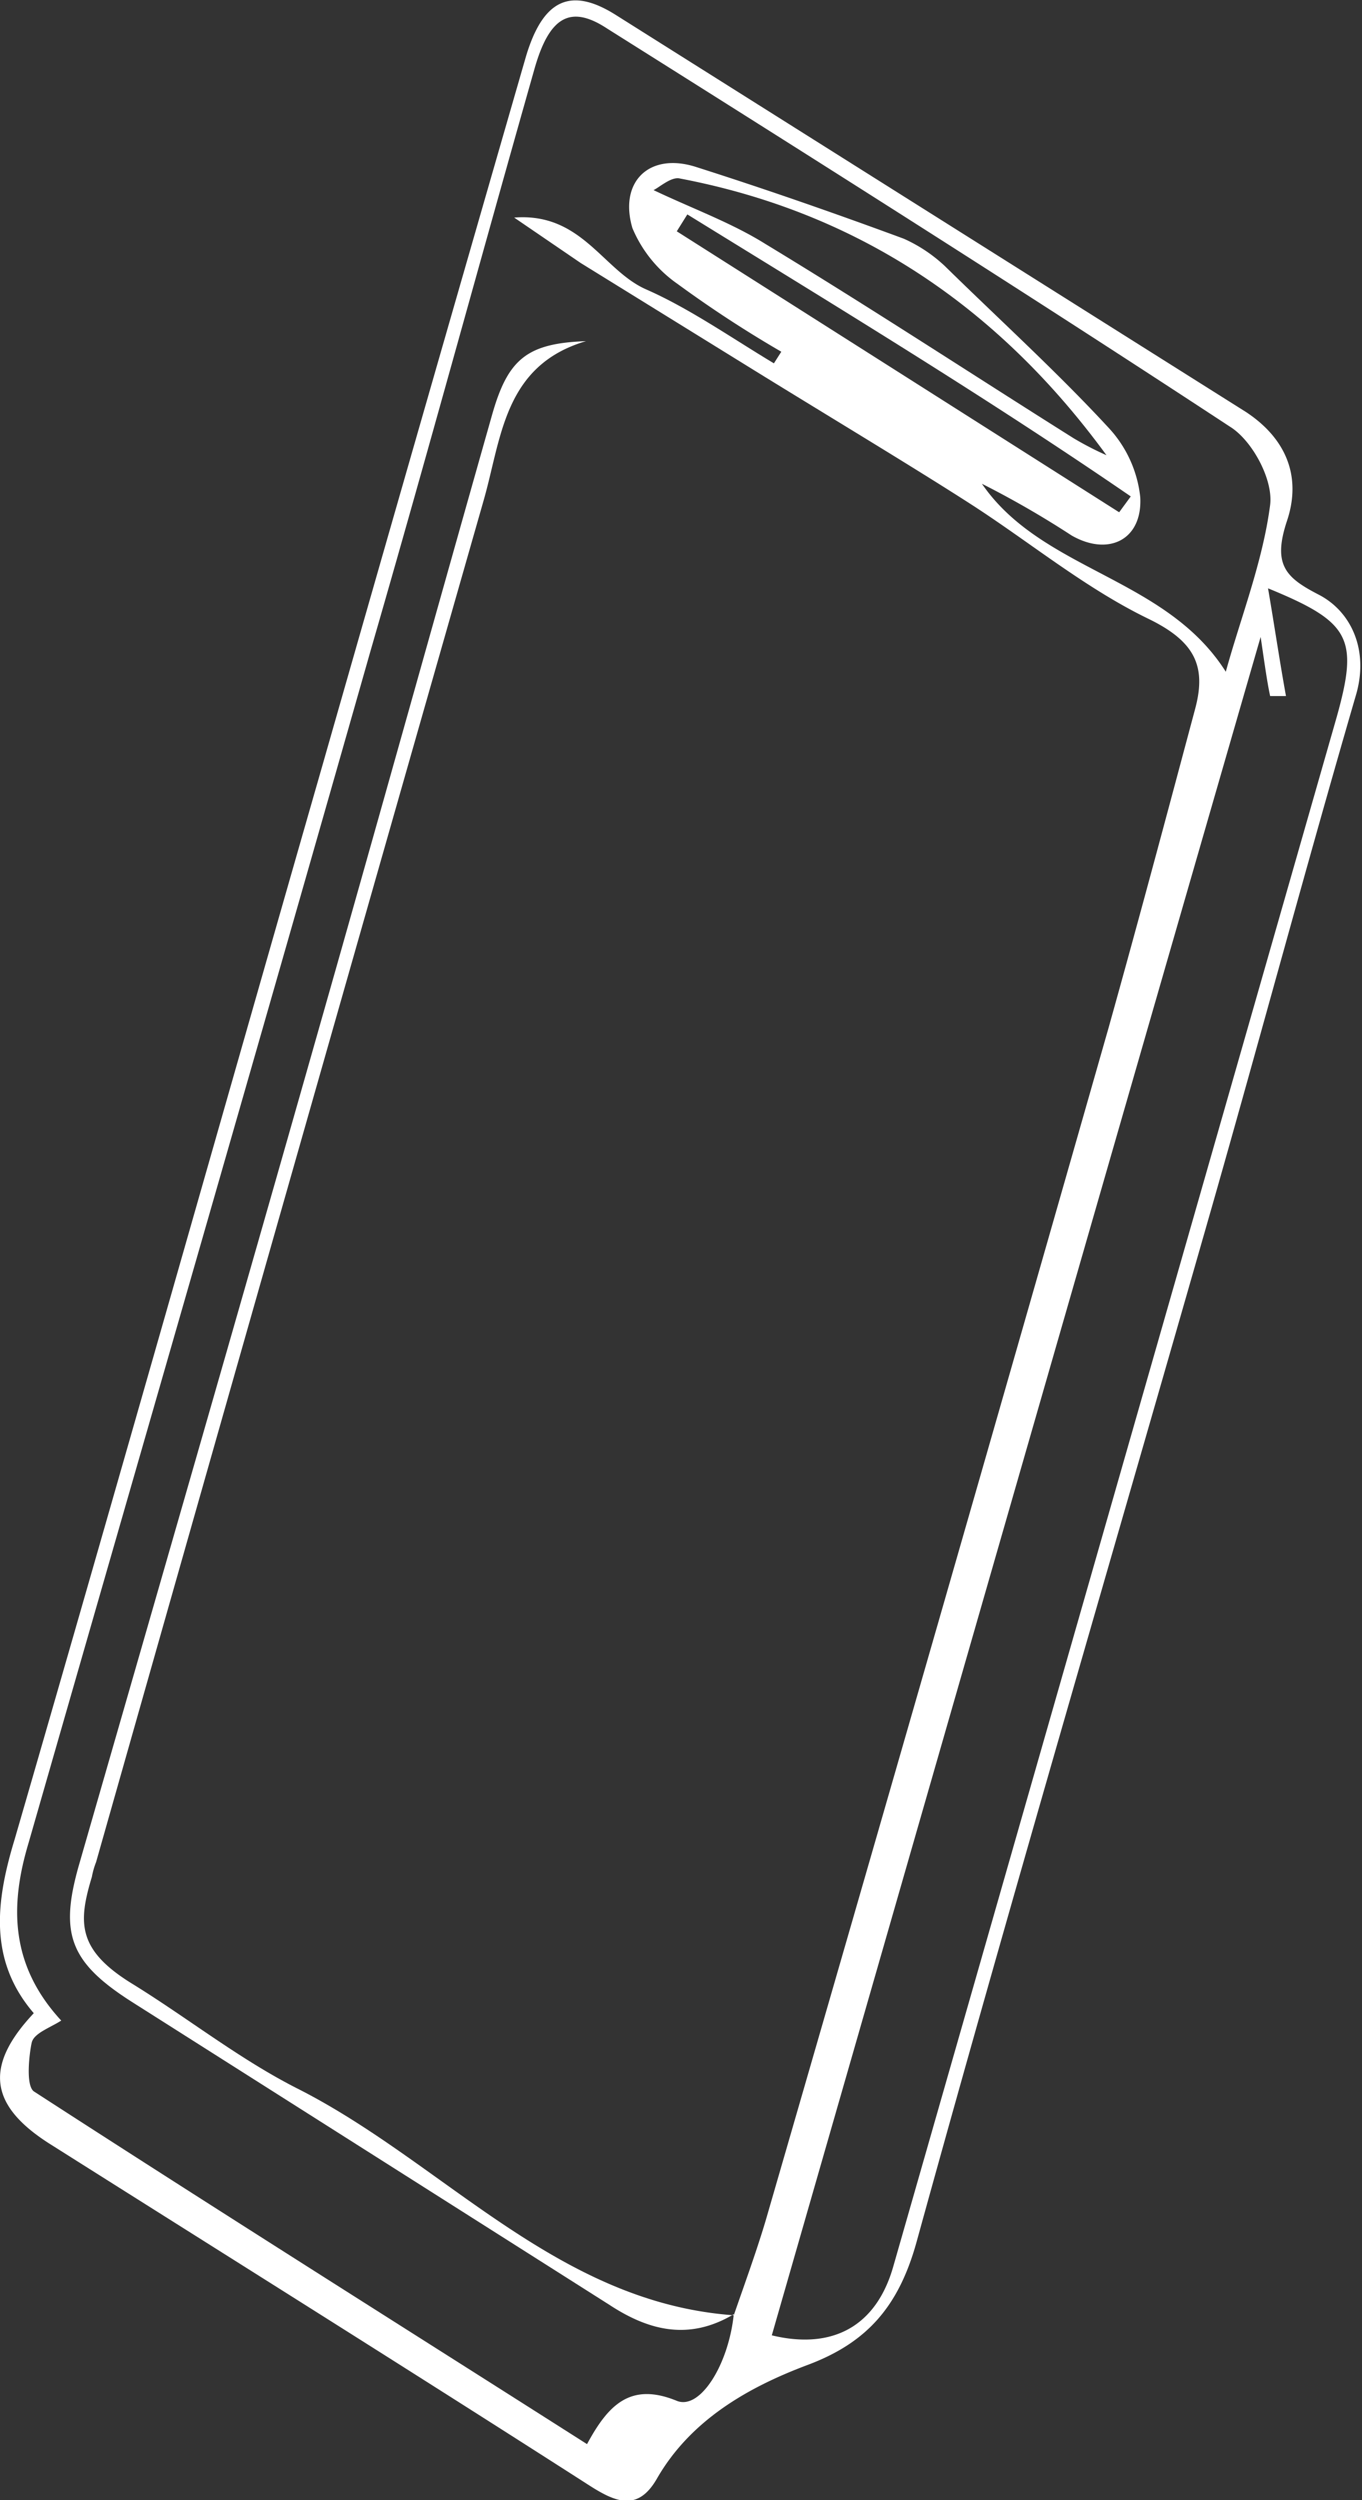 <svg xmlns="http://www.w3.org/2000/svg" width="129" height="236.7" viewBox="0 0 129 236.7">
  <rect x="0" y="0" width="129" height="236.7" fill="#333333" stroke="none"/>
  <g id="Layer_2" data-name="Layer 2">
    <g id="Layer_1-2" data-name="Layer 1">
      <g>
        <path d="M1.4,174.1c9.8-33.8,19.4-67.7,29.1-101.5Q40.1,39,49.8,5.4c1.6-5.4,4.2-6.7,8.5-4L118,39c3.8,2.5,5.3,6.1,3.9,10.3s-.1,5.4,3,7,4.8,5.3,3.5,9.6c-4.6,15.8-8.9,31.8-13.4,47.6-9.4,32.9-19.1,65.8-28.2,98.8-1.7,6.1-4.7,9.5-10.3,11.6s-11.1,5.2-14.3,10.8c-1.8,3.1-3.9,2.2-6.4.6-17-10.9-34.1-21.6-51.2-32.4-5.6-3.6-6.1-7.3-1.4-12.3C-1.1,185.6-.4,180,1.4,174.1Zm68.1,45.1c1-2.9,2.1-5.9,3-8.9q16.4-56.6,32.5-113c2.8-10,5.5-20.1,8.2-30.2,1.1-4.1-.1-6.4-4.4-8.5-6-2.9-11.3-7.3-16.9-10.9S78.3,39.3,71.5,35.1L55,24.9l-6.3-4.3c6.4-.5,8.4,5,12.5,6.8s8.1,4.6,12.1,7l.7-1.1a110.1,110.1,0,0,1-9.8-6.4,12.2,12.2,0,0,1-4.3-5.3c-1.3-4.4,1.6-7.2,6-5.8,6.6,2.1,13.2,4.4,19.7,6.8a14,14,0,0,1,3.9,2.6c5.2,5.1,10.6,10,15.5,15.3a11.4,11.4,0,0,1,3,6.6c.2,4-3,5.6-6.5,3.6A89.2,89.2,0,0,0,93,45.8c5.7,8.3,17.4,8.8,23.1,17.8,1.4-5.1,3.5-10.4,4.2-15.8.3-2.4-1.7-6.1-3.8-7.4C97,27.6,77.2,15.1,57.5,2.7,54,.4,52,1.6,50.6,6.6c-5.2,18.3-10.2,36.7-15.5,55C24.4,99.2,13.5,136.9,2.7,174.5c-1.8,6-1.7,11.6,3.1,16.8-1.1.7-2.6,1.2-2.8,2.1s-.6,4,.2,4.6c17.3,11.2,34.8,22.2,52.4,33.4,2-3.7,4.1-5.9,8.5-4.1,2.2.9,4.9-3.4,5.4-8.2ZM119.4,60.3c-15.7,54.3-31,107.6-46.3,160.8,5.8,1.4,9.9-.9,11.5-6.5l42-146.7c2.1-7.5,1.3-9-6.5-12.2.6,3.5,1.1,6.9,1.7,10.2h-1.5C120,64.5,119.8,63,119.4,60.3ZM72.5,23.1c9.9,6,19.5,12.3,29.2,18.4a29.4,29.4,0,0,0,3.1,1.6C94.5,29,81.2,20.1,64.4,16.9c-.8-.2-1.9.8-2.5,1.1C65.7,19.8,69.3,21.1,72.5,23.1Zm-7.4-2.8-1,1.6L106,48.5l1.1-1.5C93.4,37.6,79.2,29,65.1,20.3Z" style="fill: #fff;fill-rule: evenodd"/>
        <path d="M69.5,219.2C52.7,218,42,204.7,28.1,197.7c-5.5-2.8-10.4-6.7-15.6-9.9S7.4,182,8.7,177.7a7.4,7.4,0,0,1,.4-1.4Q27.4,111.8,45.8,47.4c1.7-5.9,1.9-12.8,9.7-15.1-5.6.2-7.4,1.7-8.9,7C41.1,58.7,35.7,78.1,30.2,97.4c-7.5,26.4-15.1,52.7-22.7,79.1-1.9,6.6-.9,9.3,5.1,13.1l45.1,28.6c3.8,2.5,7.6,3.4,11.8.9Z" style="fill: #fff;fill-rule: evenodd"/>
      </g>
    </g>
  </g>
</svg>
